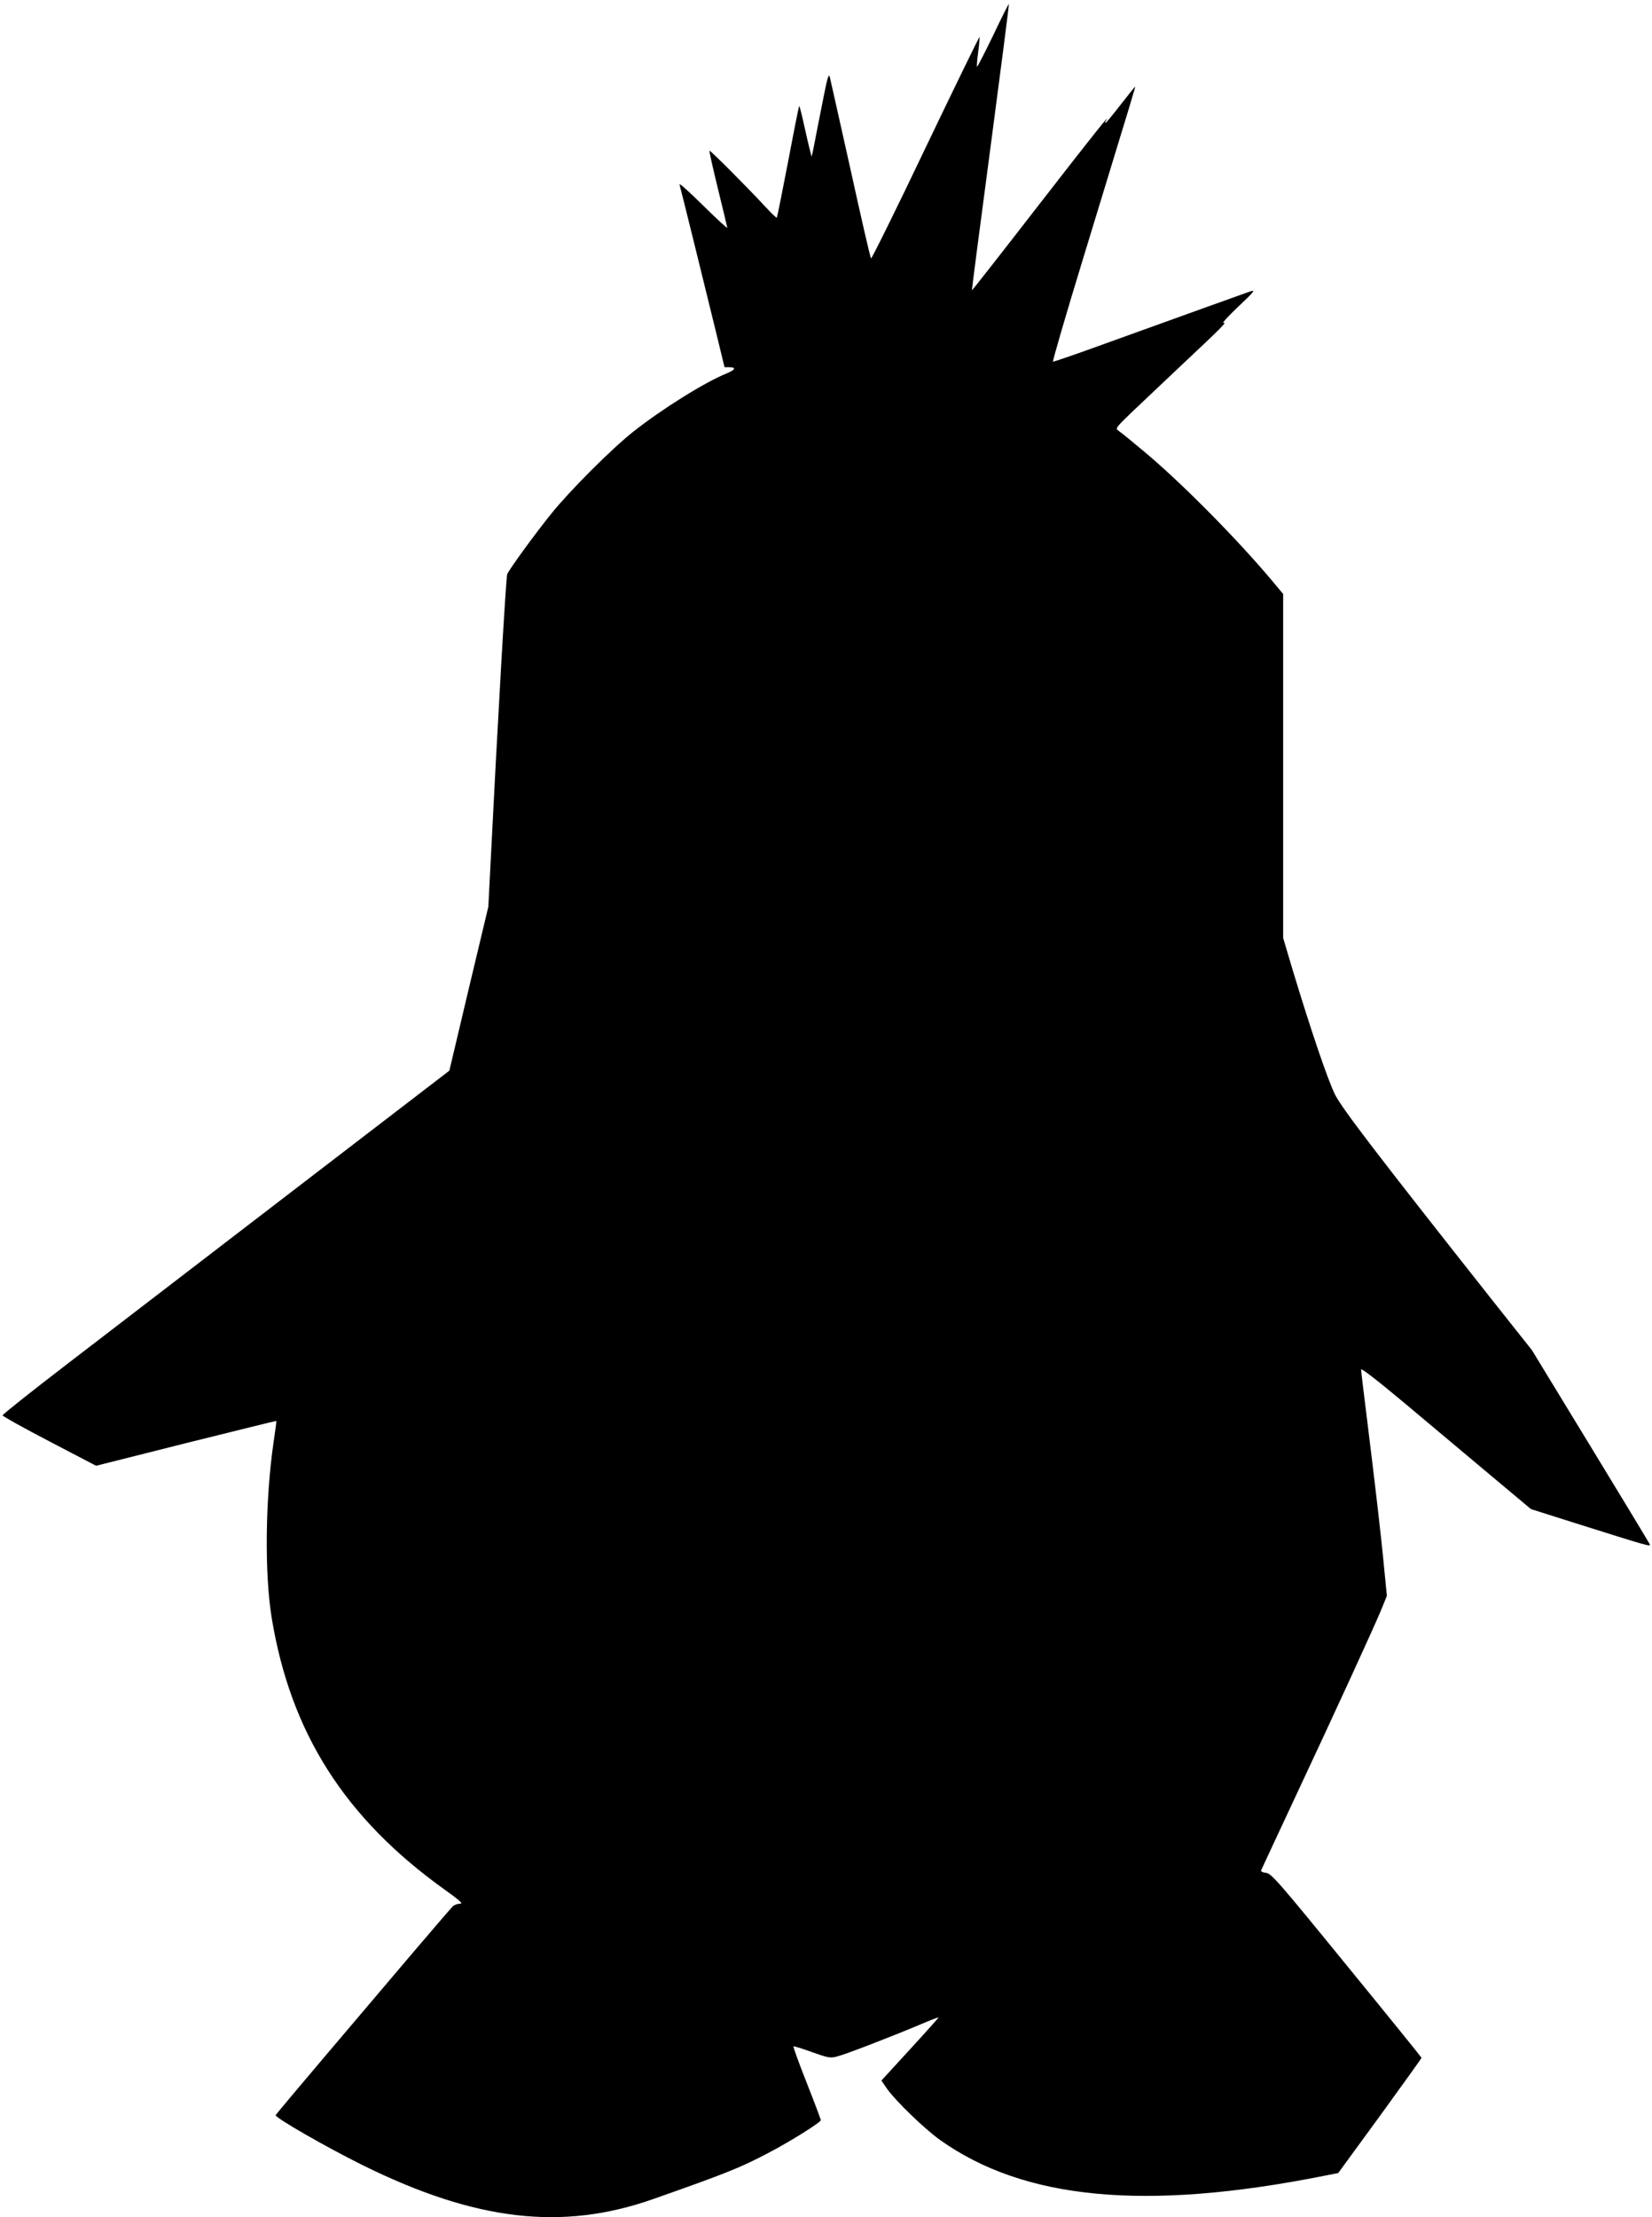 <?xml version="1.0" standalone="no"?>
<!DOCTYPE svg PUBLIC "-//W3C//DTD SVG 20010904//EN"
 "http://www.w3.org/TR/2001/REC-SVG-20010904/DTD/svg10.dtd">
<svg version="1.0" xmlns="http://www.w3.org/2000/svg"
 width="954pt" height="1280pt" viewBox="0 0 954 1280"
 preserveAspectRatio="xMidYMid meet">
<g transform="translate(0,1280) scale(0.1,-0.1)"
fill="#000000" stroke="none">
<path d="M5735 12595 c-49 -101 -91 -183 -93 -180 -2 2 1 41 7 86 6 45 9 84 8
86 -2 2 -143 -287 -313 -642 -169 -355 -311 -641 -314 -637 -4 4 -57 234 -118
512 -62 278 -116 519 -120 535 -7 25 -15 -6 -46 -165 -21 -107 -43 -217 -48
-245 l-11 -50 -13 50 c-7 28 -22 94 -34 148 -12 54 -23 97 -25 95 -2 -2 -31
-147 -64 -322 -34 -176 -63 -321 -65 -323 -2 -2 -30 24 -62 59 -116 125 -323
332 -327 328 -2 -3 20 -102 49 -220 29 -118 53 -219 54 -225 0 -5 -63 53 -141
130 -78 77 -138 131 -135 120 7 -23 142 -570 212 -857 l48 -198 28 0 c41 0 34
-15 -14 -35 -125 -50 -374 -205 -542 -338 -125 -99 -365 -339 -472 -472 -93
-115 -243 -321 -255 -350 -7 -17 -54 -828 -99 -1725 l-10 -195 -113 -473 -112
-473 -915 -702 c-503 -386 -1084 -832 -1290 -990 -206 -158 -375 -292 -375
-298 0 -5 122 -73 270 -150 l270 -141 520 131 c285 71 520 129 521 128 1 -1
-6 -56 -16 -122 -48 -329 -53 -759 -11 -1015 109 -664 423 -1157 999 -1569 85
-61 108 -81 90 -81 -13 0 -31 -6 -40 -12 -8 -7 -118 -135 -244 -283 -126 -149
-353 -416 -504 -594 -151 -178 -276 -327 -278 -332 -5 -14 293 -185 503 -289
652 -322 1150 -380 1675 -196 421 148 506 182 667 267 127 66 303 177 303 189
0 5 -36 101 -81 215 -45 113 -79 208 -77 211 3 2 51 -12 107 -33 97 -34 106
-36 149 -24 52 14 301 110 468 180 63 27 114 47 114 44 0 -2 -74 -85 -165
-184 l-165 -180 32 -47 c51 -72 216 -231 305 -295 487 -347 1186 -413 2215
-209 l86 17 241 330 c132 182 240 332 240 335 0 3 -195 244 -433 535 -395 485
-435 530 -465 533 -20 2 -31 8 -28 15 3 7 89 192 192 412 239 510 458 987 501
1091 l33 81 -15 152 c-17 184 -53 491 -99 862 -19 152 -35 284 -35 293 0 10
99 -67 258 -200 141 -118 362 -304 490 -411 l233 -195 262 -83 c422 -133 429
-135 424 -120 -3 7 -157 262 -343 567 l-337 553 -226 285 c-669 846 -871 1111
-911 1190 -43 87 -140 373 -245 720 l-55 185 0 993 0 993 -77 92 c-206 243
-519 558 -728 732 -66 55 -130 108 -143 116 -22 16 -22 16 65 101 49 46 174
165 278 263 247 232 285 269 260 261 -11 -4 27 38 85 93 99 94 103 100 65 87
-48 -17 -427 -153 -834 -300 -161 -59 -297 -105 -300 -104 -4 2 75 273 176
603 294 962 301 985 298 985 -1 0 -39 -47 -84 -105 -45 -58 -84 -105 -87 -105
-3 0 -2 5 2 12 34 54 -65 -70 -391 -490 -209 -270 -381 -489 -382 -488 -2 1
47 373 107 826 60 453 108 825 106 827 -1 2 -43 -80 -91 -182z"/>
</g>
</svg>
